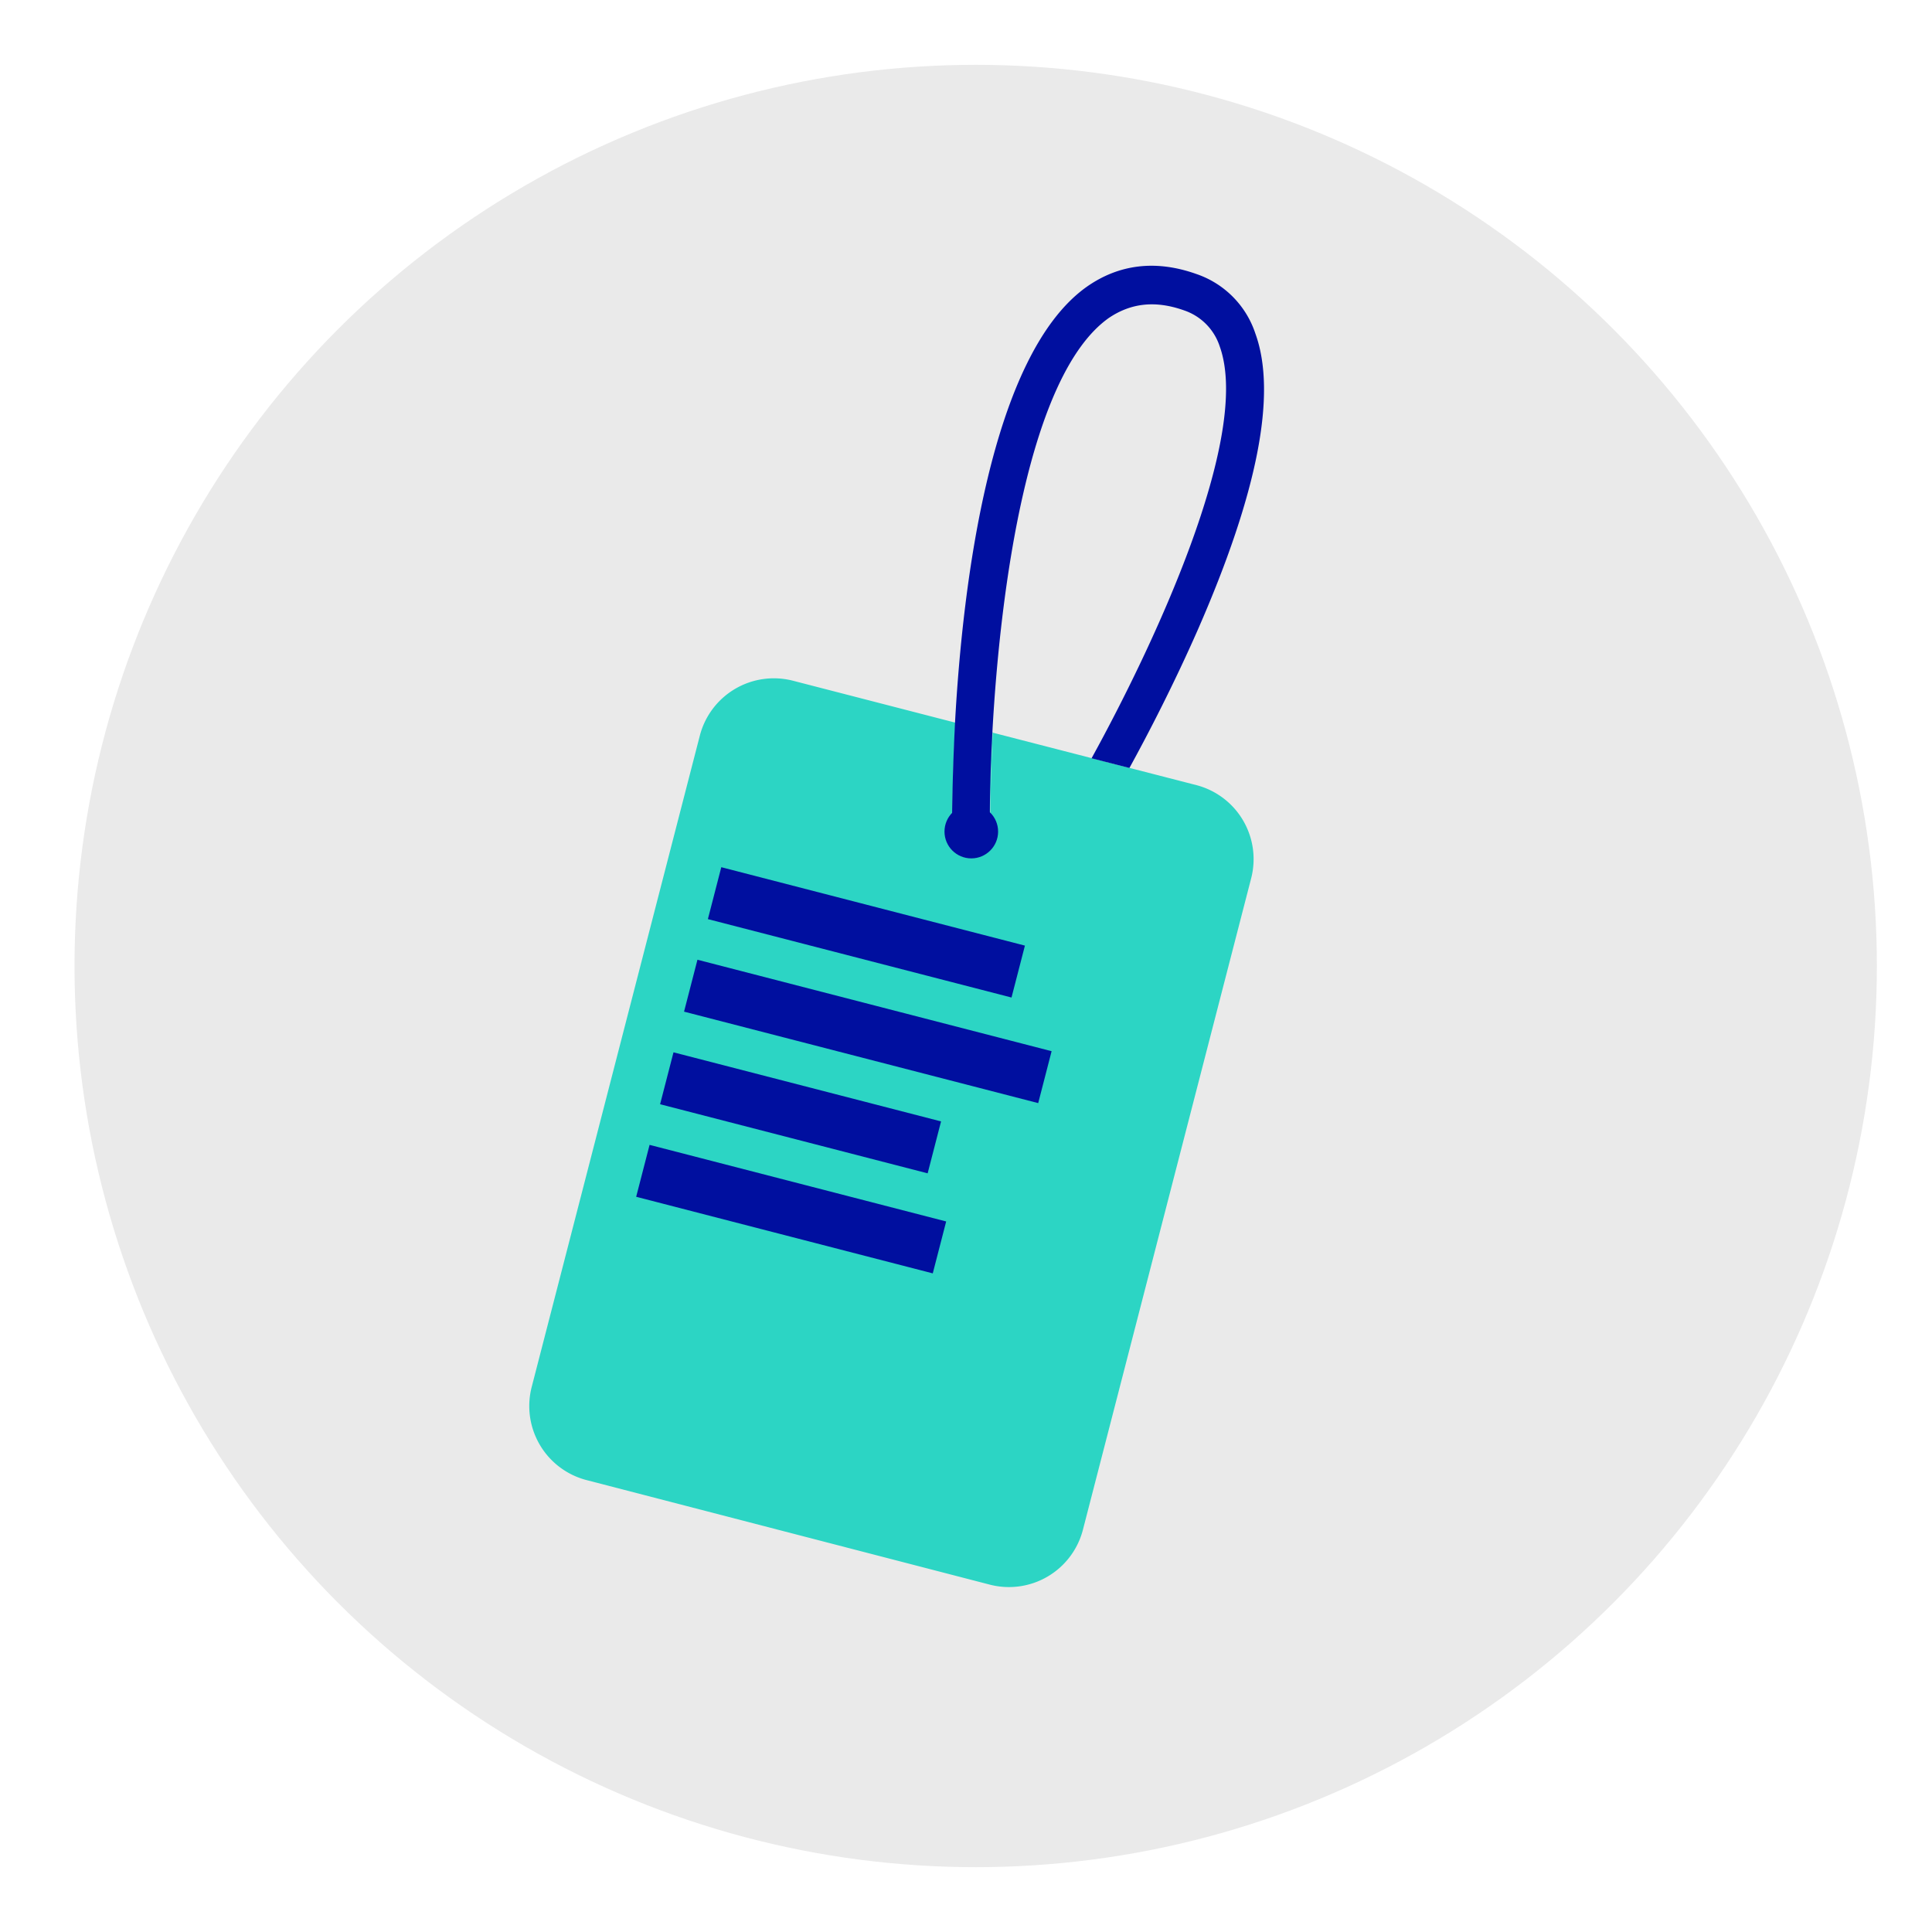 <?xml version="1.0" encoding="UTF-8"?>
<svg xmlns="http://www.w3.org/2000/svg" id="Ebene_1" data-name="Ebene 1" viewBox="0 0 255.12 255.12">
  <defs>
    <style>.cls-1{fill:#eaeaea;}.cls-2{fill:#2cd5c4;}.cls-3{fill:#000f9f;}</style>
  </defs>
  <circle id="Ellipse_2" data-name="Ellipse 2" class="cls-1" cx="128.84" cy="127.56" r="119"></circle>
  <path class="cls-2" d="M165.21,116,143,202a10.09,10.09,0,0,1-12.3,7.25L77.47,195.45a10.1,10.1,0,0,1-7.26-12.3l22.2-86a10.1,10.1,0,0,1,12.3-7.26l21.46,5.54c-.45,8-.41,13.64-.4,14.37l5,0c0-3.33.05-7.86.33-13.05L158,103.68A10.1,10.1,0,0,1,165.21,116Z"></path>
  <path class="cls-2" d="M130.76,109.79l-5,0c0-.73,0-6.42.4-14.37l4.92,1.27C130.81,101.93,130.73,106.46,130.76,109.79Z"></path>
  <rect class="cls-3" x="93.71" y="119.57" width="41.41" height="7.08" transform="translate(34.41 -24.69) rotate(14.48)"></rect>
  <rect class="cls-3" x="87.48" y="143.4" width="36.49" height="7.08" transform="translate(40.09 -21.76) rotate(14.48)"></rect>
  <rect class="cls-3" x="84.26" y="156.12" width="40.45" height="7.08" transform="translate(43.23 -21.05) rotate(14.48)"></rect>
  <rect class="cls-3" x="90.45" y="132.65" width="48.3" height="7.08" transform="translate(37.69 -24.32) rotate(14.48)"></rect>
  <circle class="cls-3" cx="128.26" cy="109.81" r="3.54"></circle>
  <path class="cls-3" d="M158.14,83.23c-3.14,7.13-6.52,13.67-9,18.18l-5-1.28c8-14.52,21.2-42.42,16.93-54.37A7.47,7.47,0,0,0,156.4,41c-3.8-1.36-7.05-1-10,1-10.53,7.49-14.32,35.55-15.36,54.75-.28,5.19-.36,9.72-.33,13.05l-5,0c0-.73,0-6.42.4-14.37,1-18.28,4.68-48.52,17.38-57.55,4.26-3,9.16-3.61,14.54-1.68a12.4,12.4,0,0,1,7.74,7.84C168.66,52,166.06,65.16,158.14,83.23Z"></path>
</svg>
